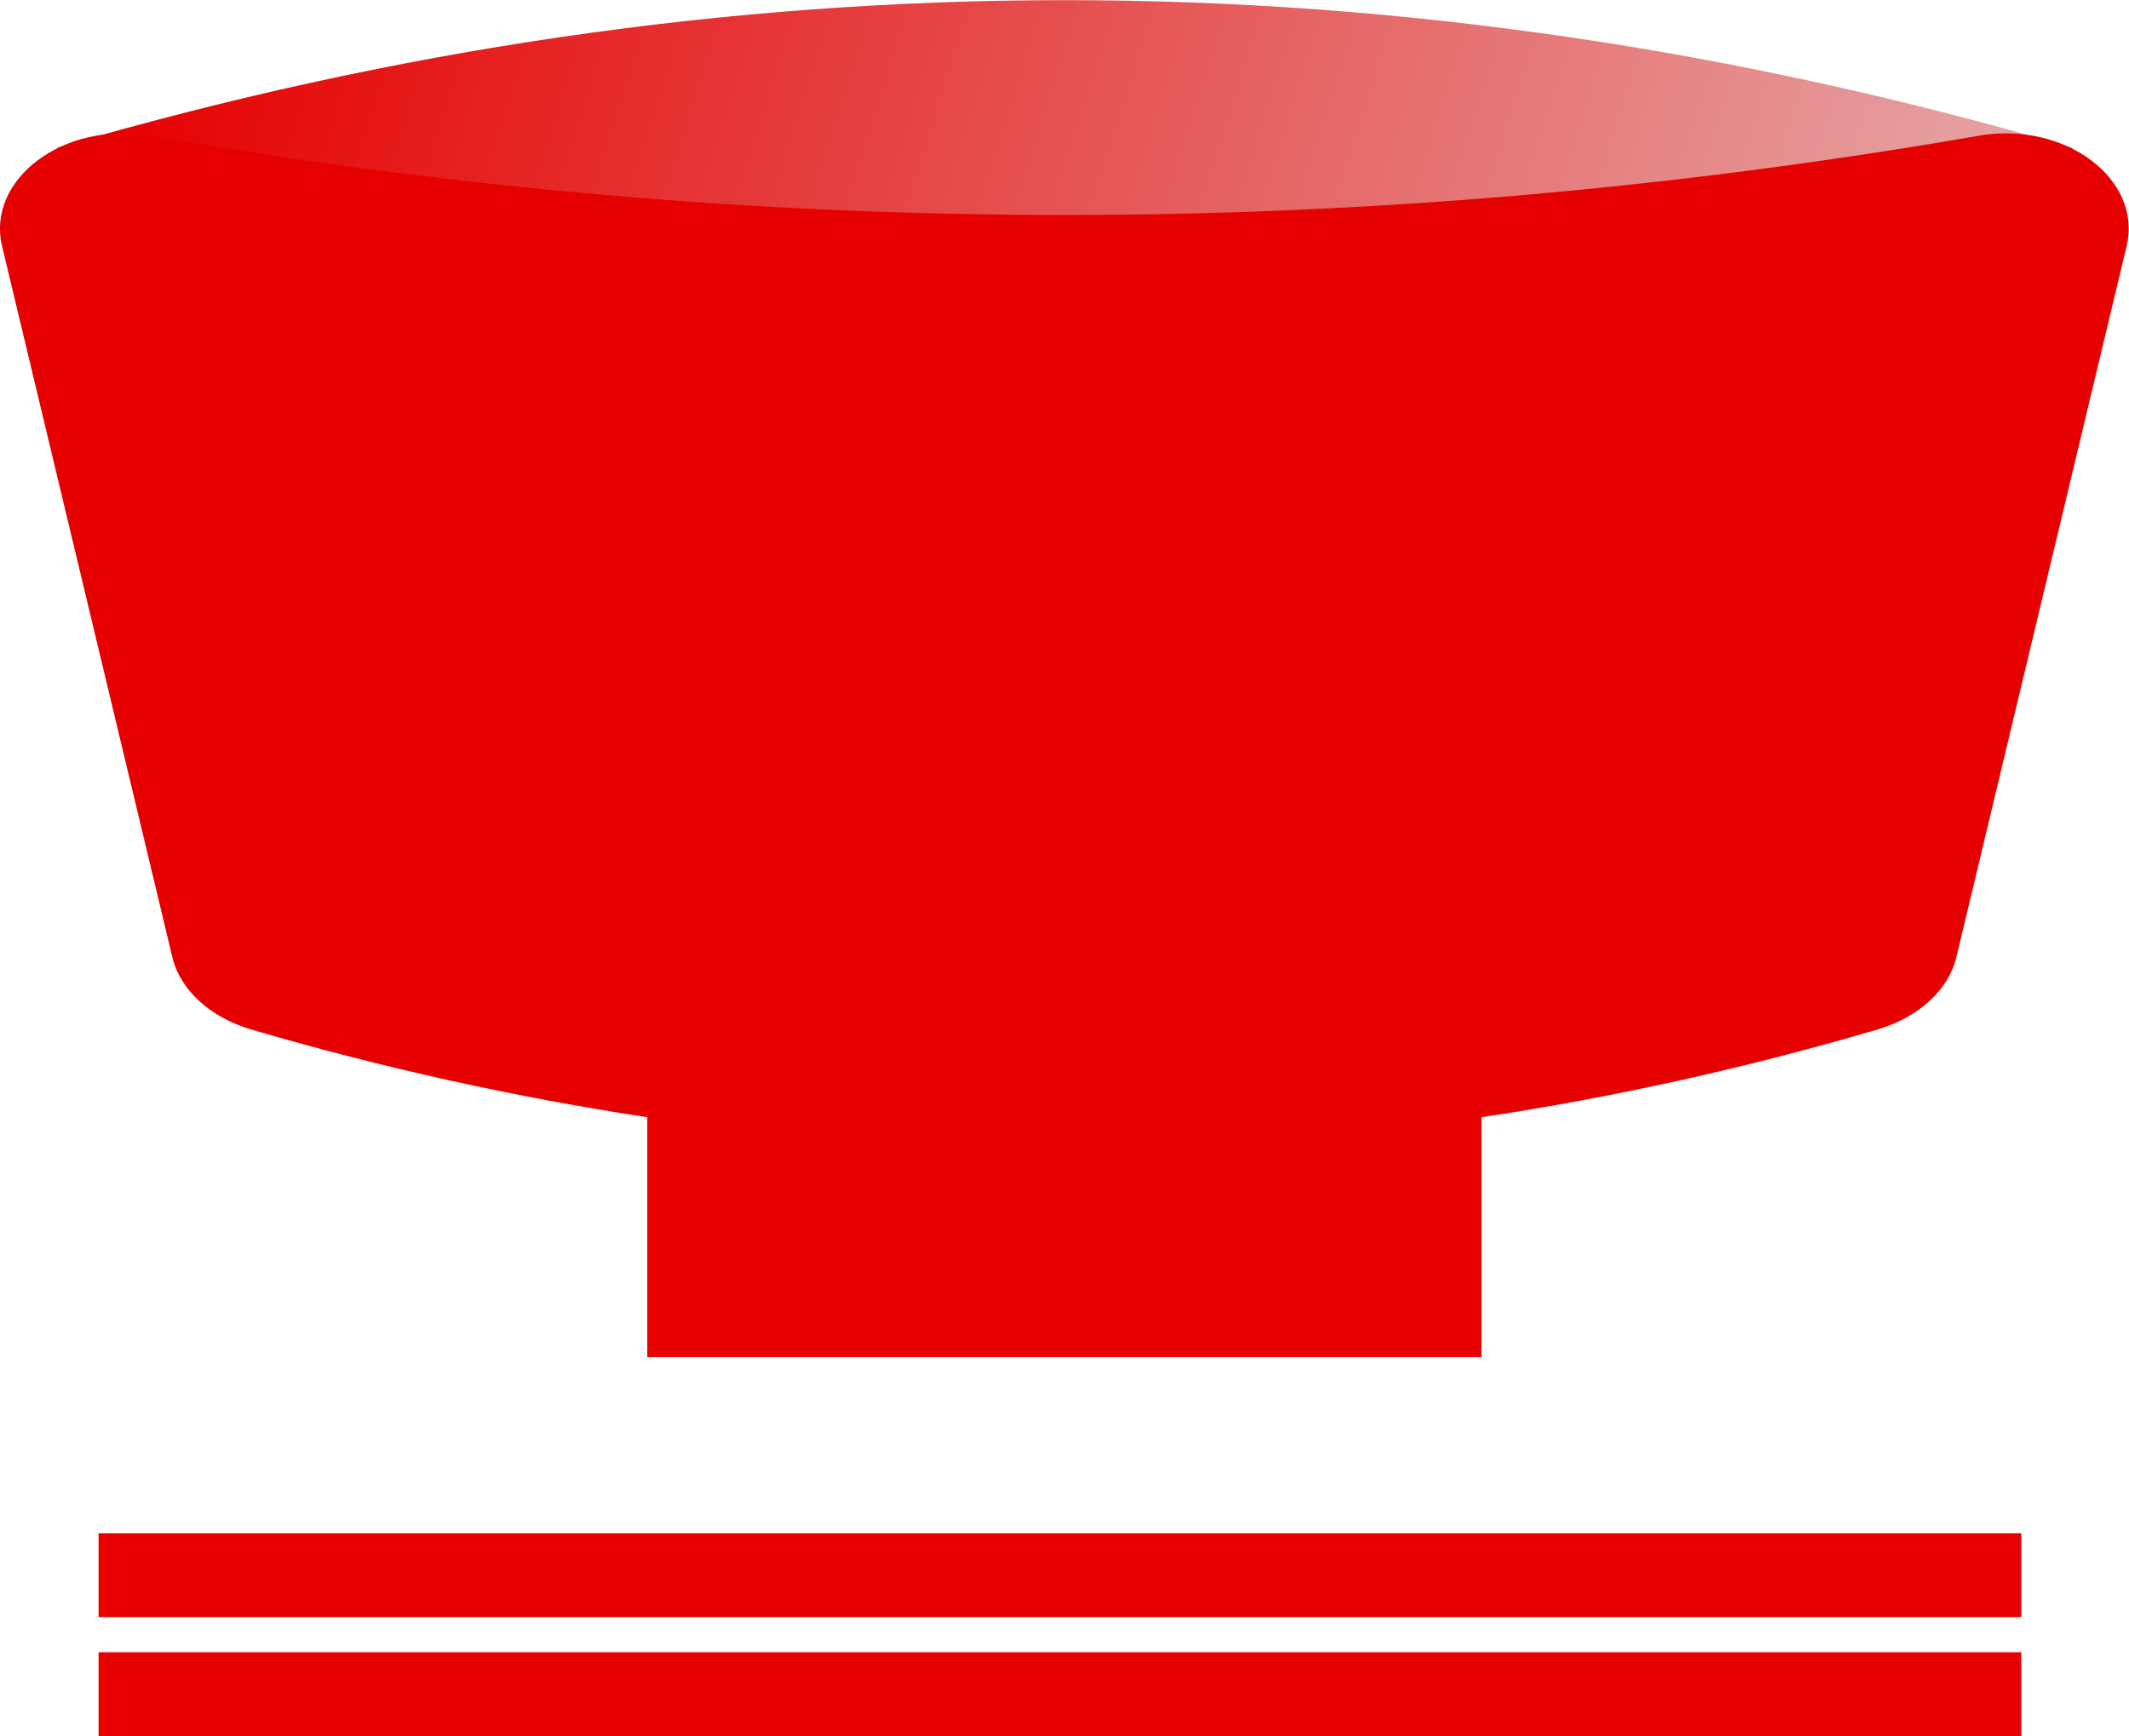 <svg xmlns="http://www.w3.org/2000/svg" xmlns:xlink="http://www.w3.org/1999/xlink" data-name="レイヤー 2" viewBox="0 0 72.13 58.83"><defs><linearGradient id="a" x1="217.63" x2="300.87" y1="-184.48" y2="-158.15" data-name="新規グラデーションスウォッチ 2" gradientTransform="rotate(-180 153.405 -80.775)" gradientUnits="userSpaceOnUse"><stop offset="0" stop-color="#e6e6e6"/><stop offset="1" stop-color="#e60000"/></linearGradient><linearGradient xlink:href="#a" id="b" x1="-25.35" x2="65.12" y1="2.9" y2="31.51" data-name="新規グラデーションスウォッチ 2"/><linearGradient xlink:href="#a" id="c" x1="-15.75" x2="64.74" y1="37.05" y2="62.5" data-name="新規グラデーションスウォッチ 2"/><linearGradient xlink:href="#a" id="d" x1="-15.75" x2="64.74" y1="41.07" y2="66.53" data-name="新規グラデーションスウォッチ 2"/></defs><path d="M1.96 5C24.7-1.66 47.44-1.66 70.19 5c.86.25-16.63 10.35-34.11 10.35C18.59 15.35 1.11 5.25 1.97 5Z" style="fill:url(#a)"/><path d="M67.04 4.6q-30.975 5.37-61.95 0C2.16 4.09-.47 6.08.07 8.34l5.77 24.1c.27 1.12 1.29 2.04 2.68 2.45 4.47 1.31 8.94 2.29 13.41 2.97v8.13h28.26v-8.13q6.705-1.005 13.41-2.97c1.39-.41 2.41-1.33 2.68-2.45l5.77-24.1c.54-2.27-2.09-4.25-5.02-3.74Z" style="fill:url(#b)"/><path d="M3.34 51.96h65.14v2.84H3.34z" style="fill:url(#c)"/><path d="M3.34 55.99h65.14v2.84H3.34z" style="fill:url(#d)"/></svg>